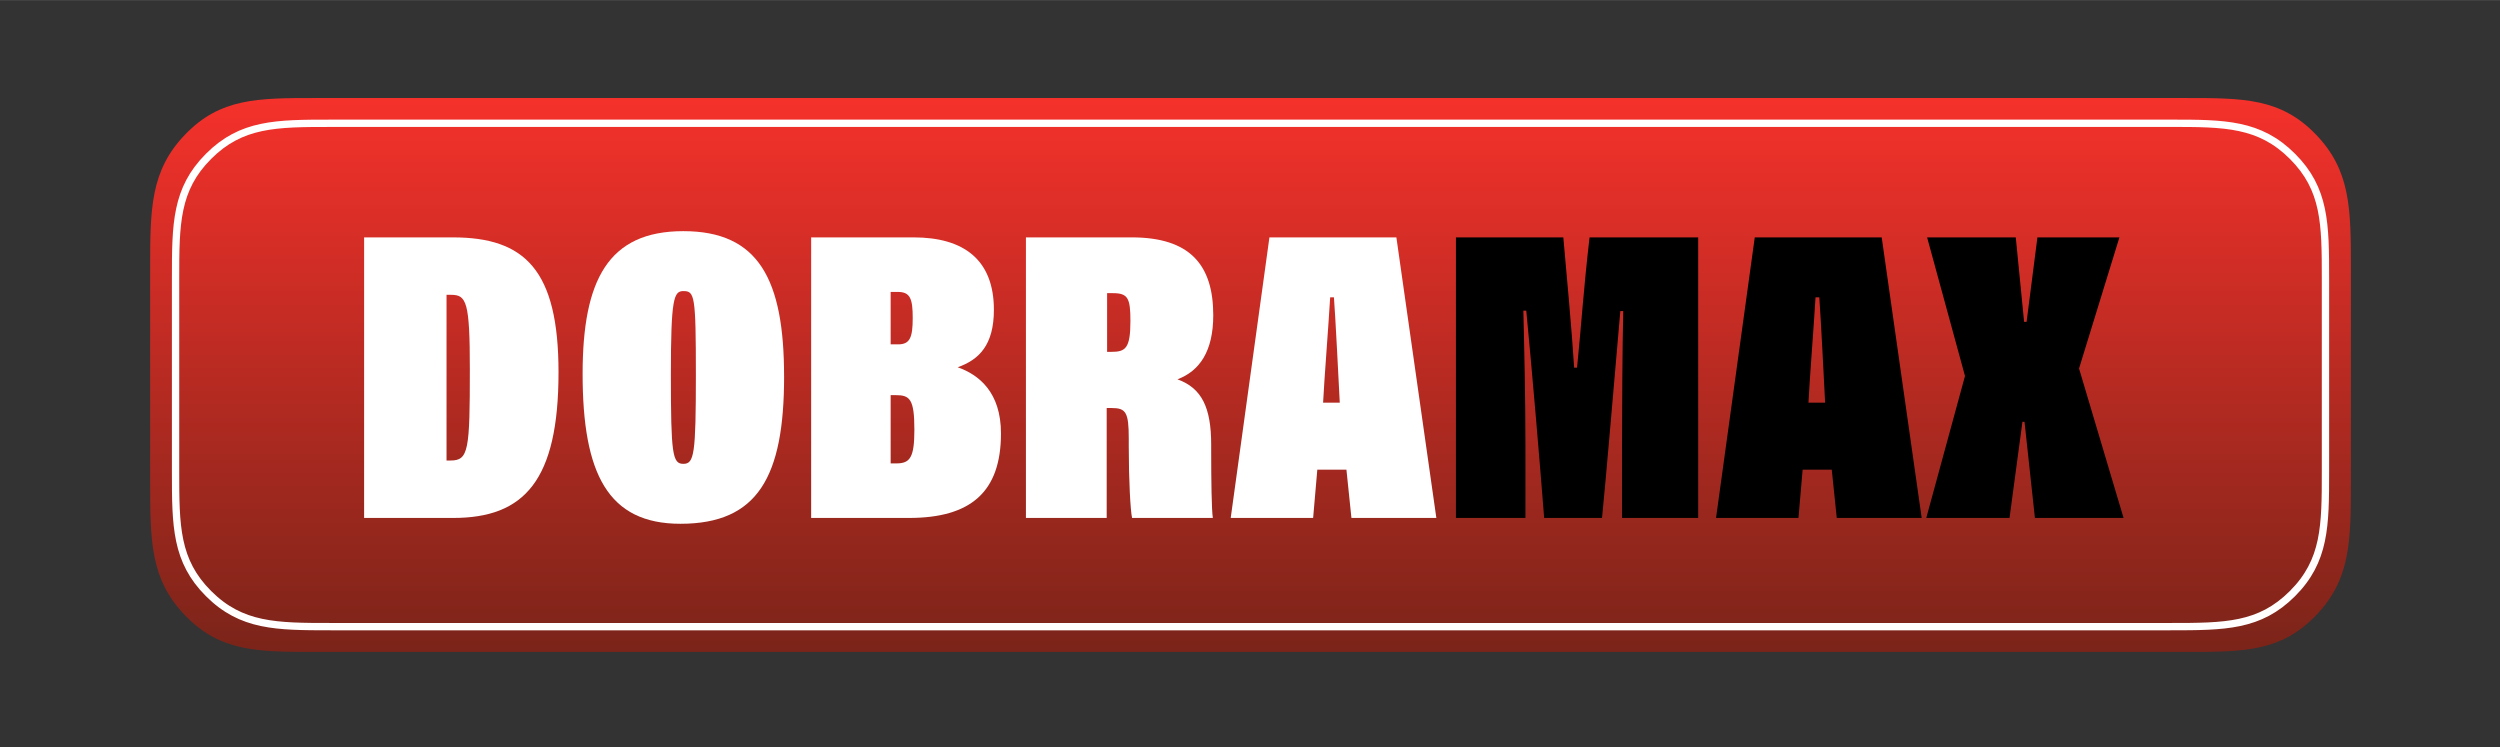<?xml version="1.0" encoding="UTF-8"?>
<!DOCTYPE svg PUBLIC '-//W3C//DTD SVG 1.0//EN'
          'http://www.w3.org/TR/2001/REC-SVG-20010904/DTD/svg10.dtd'>
<svg data-name="Layer 1" height="306" viewBox="0 0 1024 305.94" width="1024" xmlns="http://www.w3.org/2000/svg" xmlns:xlink="http://www.w3.org/1999/xlink"
><rect x="0" y="0" width="1024" height="305.94" fill="#333333" stroke="none"/><defs
  ><linearGradient gradientTransform="matrix(1 0 0 -1 0 -2802.29)" gradientUnits="userSpaceOnUse" id="a" x1="512.21" x2="512.21" y1="-2842.41" y2="-3069.3"
    ><stop offset="0" stop-color="#f5312b"
      /><stop offset="1" stop-color="#7b2419"
    /></linearGradient
  ></defs
  ><path d="M895.26,40.12H129.16c-23.85,0-38.97.1-53.25,14.87-14.32,14.81-14.41,30.51-14.41,55.09v86.97c0,24.66.09,40.29,14.38,55.06,14.33,14.82,29.52,14.9,53.29,14.9h766.1c23.85,0,38.96-.09,53.25-14.87,14.32-14.8,14.41-30.52,14.41-55.09v-86.97c0-24.66-.09-40.28-14.38-55.06-14.33-14.82-29.52-14.9-53.29-14.9Z" fill="url(#a)" fill-rule="evenodd"
  /><path d="M888.94,50.47H135.48c-22.4,0-36.61.09-50.03,13.51-13.46,13.46-13.54,27.73-13.54,50.06v79.03c0,22.4.09,36.61,13.51,50.03,13.47,13.46,27.73,13.54,50.06,13.54h753.46c22.4,0,36.6-.08,50.03-13.51,13.46-13.46,13.54-27.73,13.54-50.06v-79.03c0-22.4-.09-36.61-13.51-50.03-13.46-13.46-27.73-13.55-50.06-13.55Z" fill="none" stroke="#fff" stroke-miterlimit="10" stroke-width="3"
  /><g
  ><path d="M149.14,97.2h36.32c29.5,0,43.31,13.3,43.31,55.24,0,44.33-13.98,59.68-43.14,59.68h-36.49v-114.92ZM182.9,188.59h1.71c7.33,0,7.84-4.26,7.84-37.34,0-27.62-1.36-30.52-7.67-30.52h-1.88v67.86Z" fill="#fff"
    /><path d="M321.17,154.15c0,41.09-10.74,60.36-42.46,60.36-29.67,0-40.07-20.46-40.07-61.38,0-38.36,10.4-58.48,41.26-58.48s41.26,19.78,41.26,59.5ZM274.79,153.47c0,32.74.68,36.49,5.12,36.49s5.12-3.92,5.12-36.49-.51-34.27-5.12-34.27c-3.92,0-5.12,2.9-5.12,34.27Z" fill="#fff"
    /><path d="M332.25,97.2h41.94c20.63,0,32.91,9.21,32.91,29.67,0,14.49-6.14,20.46-14.83,23.53,8.7,3.07,17.73,10.23,17.73,27.11,0,24.04-12.45,34.61-37.68,34.61h-40.07v-114.92ZM367.88,141.02c4.77,0,5.97-2.73,5.97-10.74s-1.02-10.74-6.14-10.74h-2.9v21.48h3.07ZM364.81,189.78h2.39c5.63,0,7.33-2.56,7.33-13.81,0-12.62-1.88-14.15-7.67-14.15h-2.05v27.96Z" fill="#fff"
    /><path d="M453.3,167.11v45.01h-33.08v-114.92h43.31c23.87,0,33.42,11.25,33.42,31.88,0,14.83-5.63,22.85-14.66,26.26,9.89,3.58,13.81,11.42,13.81,26.77v2.9c0,11.25.17,24.04.68,27.11h-33.08c-.68-2.9-1.36-15.69-1.36-29.16v-3.41c0-10.74-1.19-12.45-6.99-12.45h-2.05ZM453.47,144.09h1.71c5.8,0,7.84-1.36,7.84-12.62,0-9.38-1.02-11.42-7.16-11.42h-2.39v24.04Z" fill="#fff"
    /><path d="M539.57,192.34l-1.71,19.78h-33.76l15.86-114.92h52l16.37,114.92h-34.78l-2.05-19.78h-11.94ZM548.77,164.89c-.51-9.72-1.71-34.1-2.39-43.14h-1.54c-.68,11.59-2.39,33.08-2.9,43.14h6.82Z" fill="#fff"
    /><path d="M664.37,183.65c0-15.35.17-41.26.51-56.27h-1.19c-2.39,27.11-5.97,69.91-7.5,84.74h-23.7c-1.71-22-4.94-60.19-7.33-84.91h-1.19c.34,13.64.85,35.81.85,55.75v29.16h-28.47v-114.92h43.99c1.02,11.42,3.58,39.22,4.43,53.37h1.19c1.88-18.58,2.56-31.2,5.12-53.37h44.5v114.92h-31.2v-28.47Z"
    /><path d="M738.36,192.34l-1.71,19.78h-33.76l15.86-114.92h52l16.37,114.92h-34.78l-2.05-19.78h-11.94ZM747.57,164.89c-.51-9.72-1.71-34.1-2.39-43.14h-1.54c-.68,11.59-2.39,33.08-2.9,43.14h6.82Z"
    /><path d="M833.5,212.12s-4.26-39.38-4.26-39.39h-.85s-5.29,39.38-5.29,39.39h-34.1l15.86-58.14-15.52-56.78h36.32l3.41,34.61h1.02l4.43-34.61h33.59l-16.54,53.71,18.24,61.21h-36.32Z"
  /></g
></svg
>
